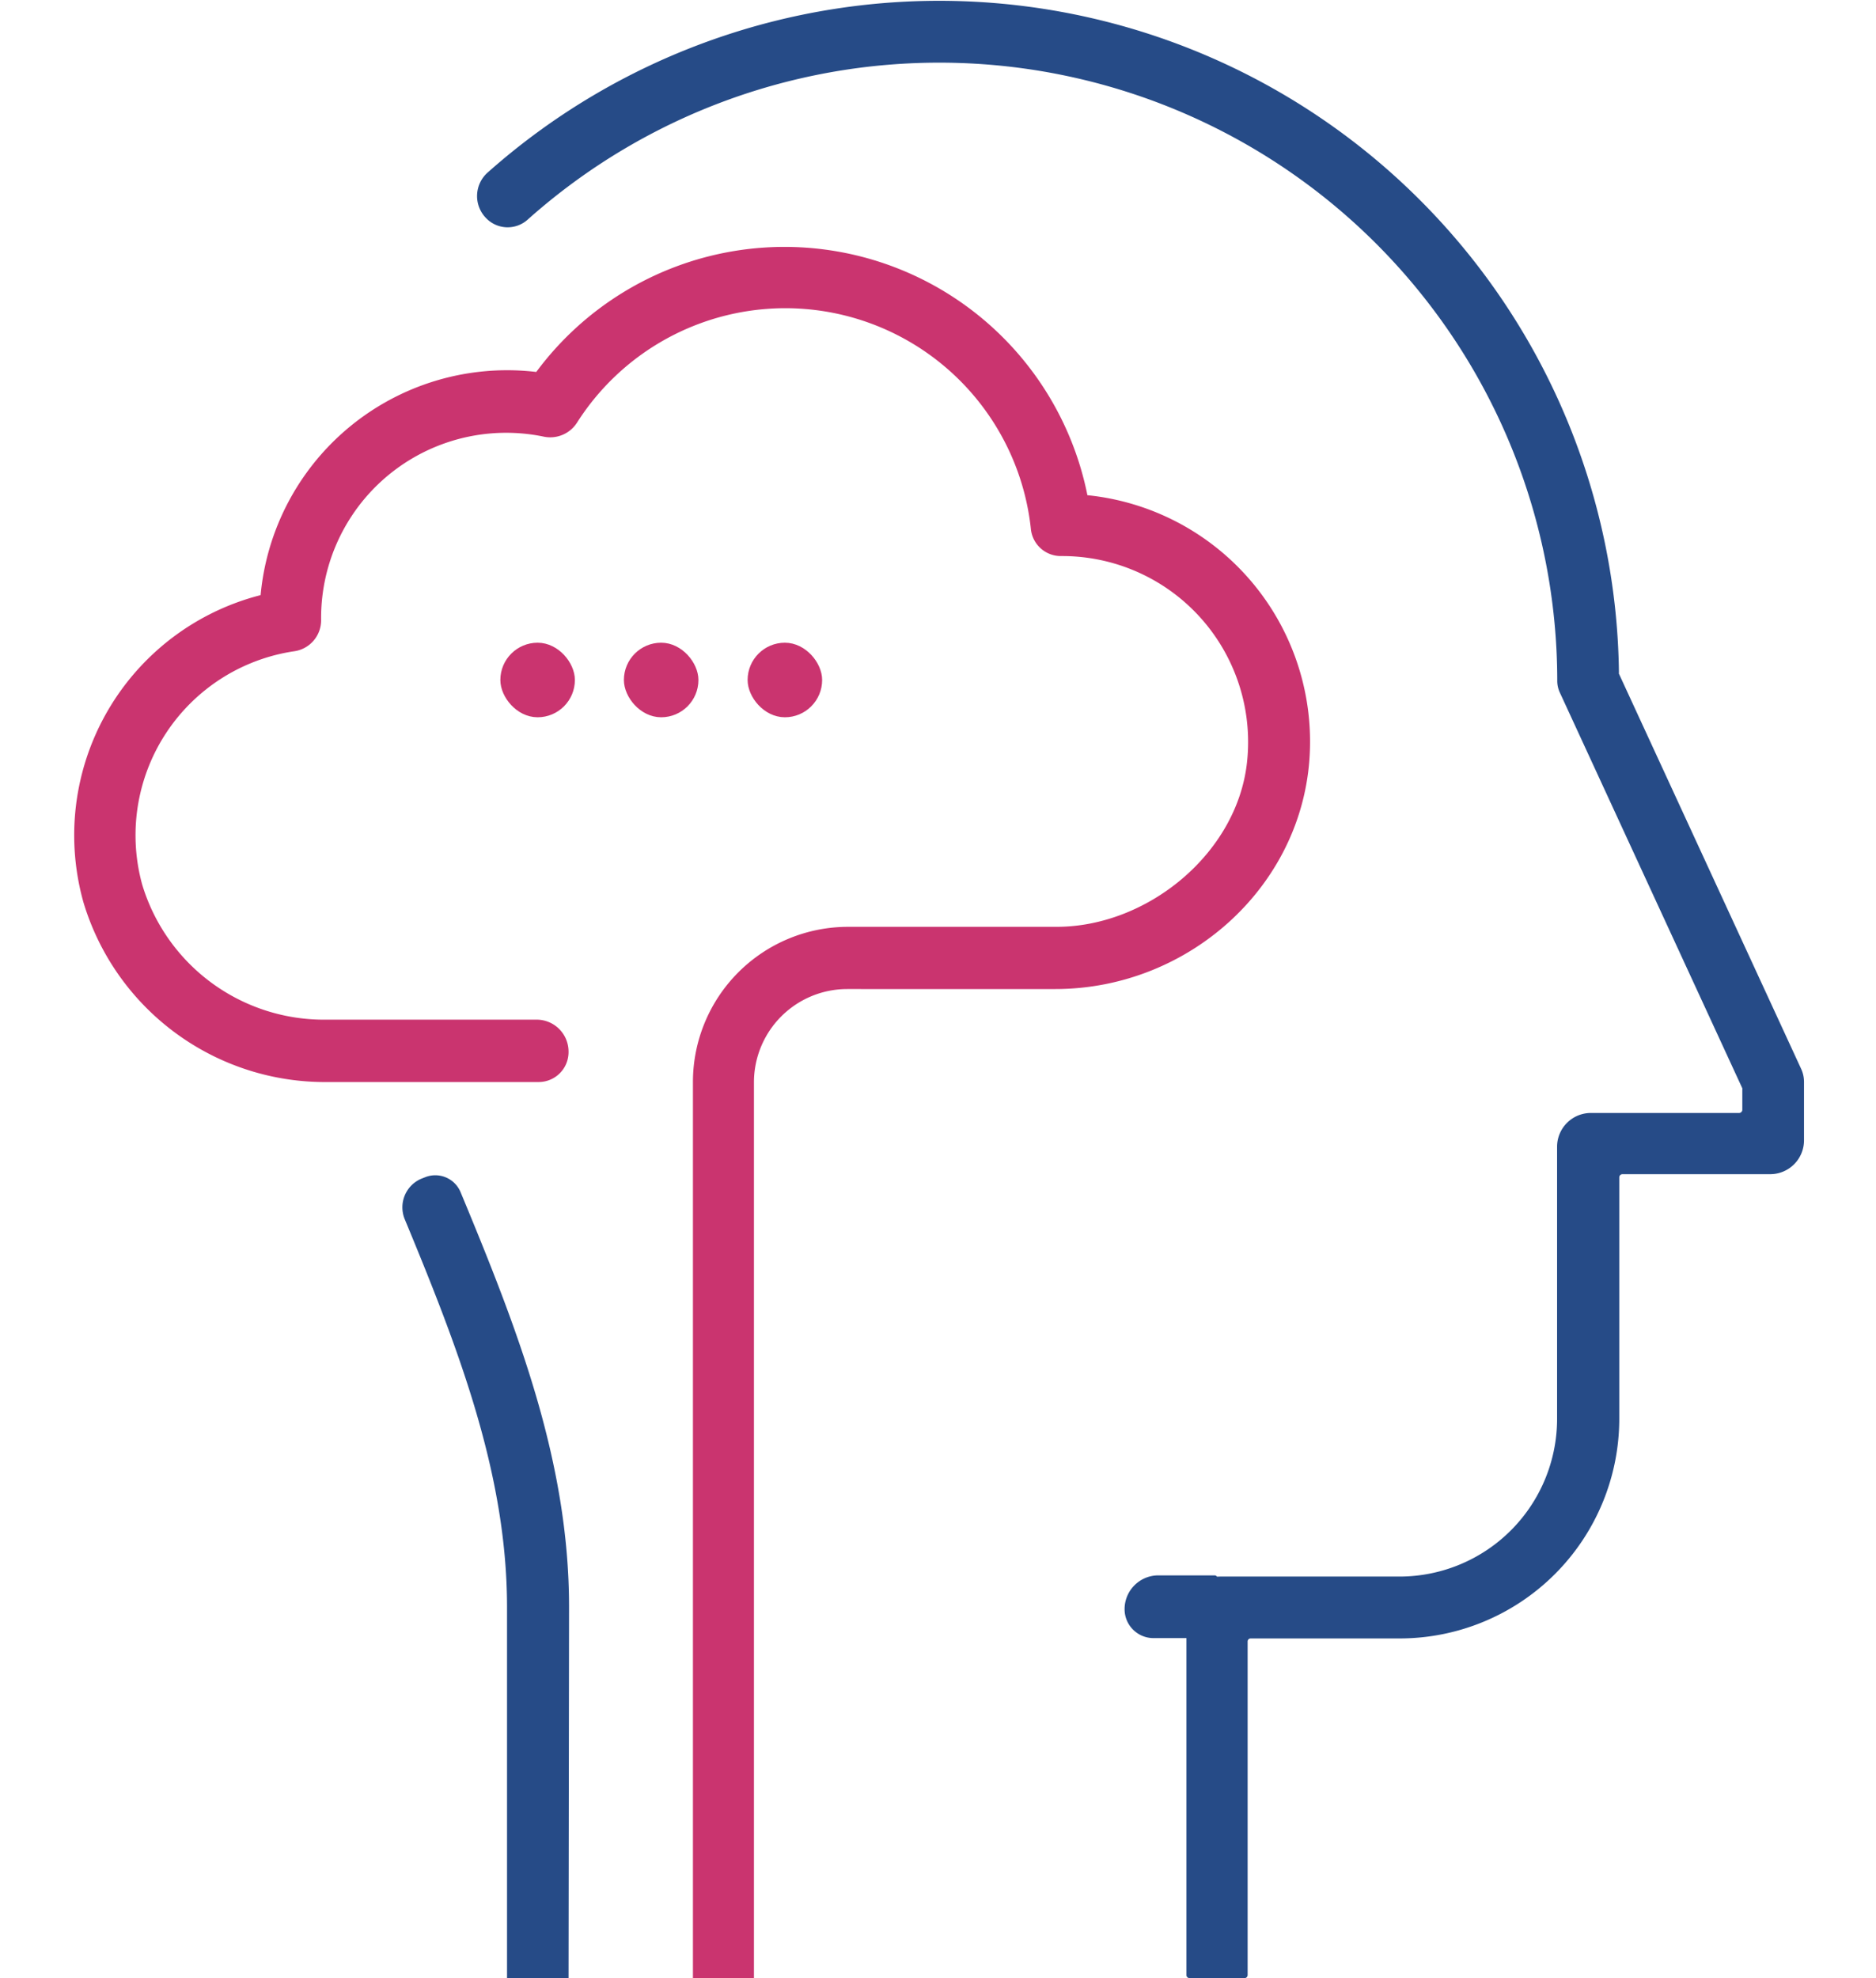 <?xml version="1.0" encoding="UTF-8"?> <svg xmlns="http://www.w3.org/2000/svg" id="Слой_1" data-name="Слой 1" viewBox="0 0 111 117"> <g> <path d="M71.87,96.89H68.25a1.71,1.71,0,0,1-1.71-1.71h0a2,2,0,0,1,1.95-2h3.38a.16.16,0,0,1,.16.16v3.35A.16.16,0,0,1,71.87,96.89Z" fill="#264b87"></path> <g> <rect x="37.29" y="38.39" width="3.66" height="3.66" rx="1.83" fill="#ca346f" stroke="#ca346f" stroke-miterlimit="10" stroke-width="0.75"></rect> <rect x="44.61" y="38.39" width="3.66" height="3.66" rx="1.83" fill="#ca346f" stroke="#ca346f" stroke-miterlimit="10" stroke-width="0.75"></rect> <rect x="29.98" y="38.39" width="3.66" height="3.66" rx="1.83" fill="#ca346f" stroke="#ca346f" stroke-miterlimit="10" stroke-width="0.75"></rect> </g> <path d="M33.64,117H30V95.06c0-7.85-2.85-15.23-6.05-22.94a1.84,1.84,0,0,1,1-2.41l.18-.07a1.62,1.62,0,0,1,2.12.87c3.38,8.13,6.42,15.92,6.42,24.55Z" fill="#264b87"></path> <path d="M73.67,117H70.38a.18.18,0,0,1-.18-.19V95.25a2,2,0,0,1,2-2h10.6a9.33,9.33,0,0,0,9.33-9.32V67.83a2,2,0,0,1,2-2h8.77a.19.19,0,0,0,.19-.18v-1.2a.19.19,0,0,0,0-.08L92.31,41a1.66,1.66,0,0,1-.17-.76A36.57,36.57,0,0,0,31.21,13a1.77,1.77,0,0,1-2.45-.1h0a1.86,1.86,0,0,1,.1-2.7A40.22,40.22,0,0,1,95.79,39.78a.19.19,0,0,0,0,.07l10.78,23.37a1.83,1.83,0,0,1,.17.76v3.47a2,2,0,0,1-2,2H96a.19.19,0,0,0-.19.18V83.91a13,13,0,0,1-13,13H74a.18.18,0,0,0-.18.19v19.73A.19.19,0,0,1,73.67,117Z" fill="#264b87"></path> <path d="M44.57,117H41a0,0,0,0,1,0,0V64a9.18,9.18,0,0,1,9.17-9.18H62.51c5.39,0,10.67-4.34,11.27-9.7a11,11,0,0,0-11-12.23A1.78,1.78,0,0,1,61,31.33,14.61,14.61,0,0,0,34.14,25a1.88,1.88,0,0,1-2,.82A10.95,10.95,0,0,0,19,36.68a1.85,1.85,0,0,1-1.59,1.84,11,11,0,0,0-9,13.79,11.23,11.23,0,0,0,10.92,8H31.75a1.89,1.89,0,0,1,1.89,1.89h0A1.77,1.77,0,0,1,31.87,64H19.41A14.92,14.92,0,0,1,4.94,53.38,14.66,14.66,0,0,1,15.42,35.2l0,0A14.65,14.65,0,0,1,31.73,22h0a18.28,18.28,0,0,1,32.61,7.29l0,0A14.65,14.65,0,0,1,77.51,44.21c-.18,8-7.05,14.29-15.08,14.29H50.12A5.52,5.52,0,0,0,44.61,64v53S44.59,117,44.57,117Z" fill="#ca346f"></path> </g> </svg> 